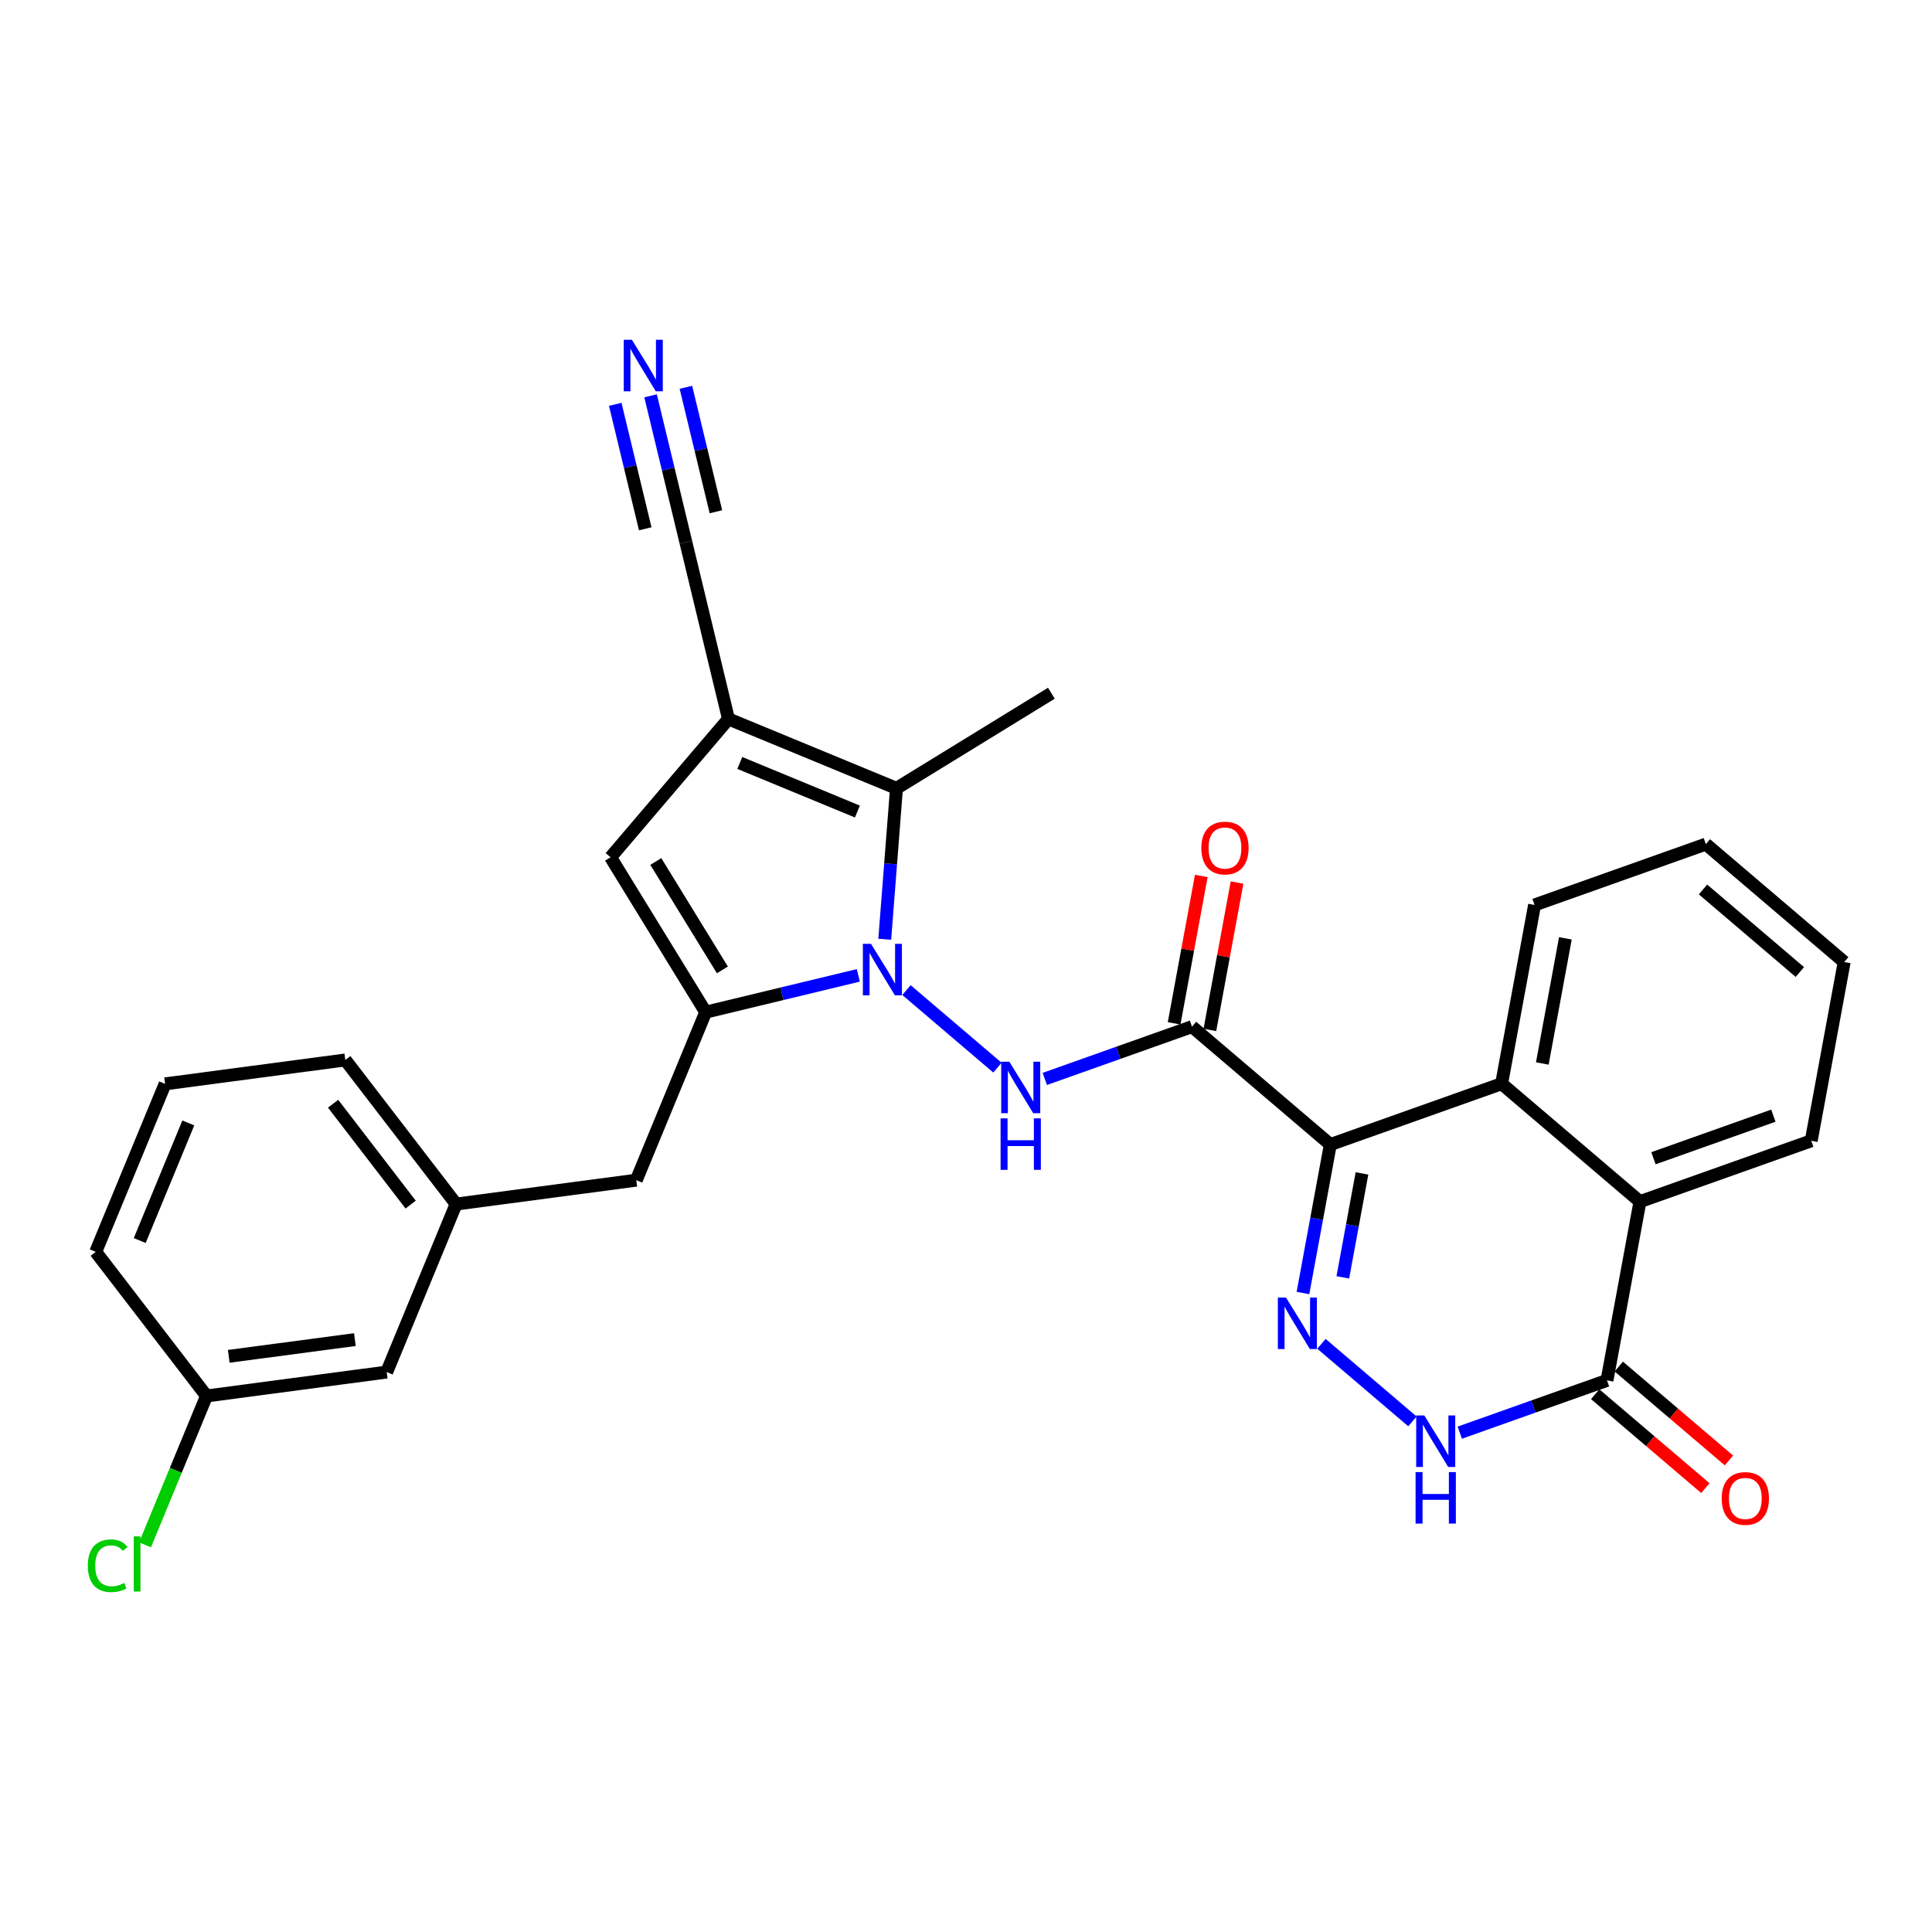 <?xml version='1.0' encoding='iso-8859-1'?>
<svg version='1.1' baseProfile='full'
              xmlns='http://www.w3.org/2000/svg'
                      xmlns:rdkit='http://www.rdkit.org/xml'
                      xmlns:xlink='http://www.w3.org/1999/xlink'
                  xml:space='preserve'
width='300px' height='300px' viewBox='0 0 300 300'>
<!-- END OF HEADER -->
<rect style='opacity:1.0;fill:#FFFFFF;stroke:none' width='300' height='300' x='0' y='0'> </rect>
<rect style='opacity:1.0;fill:#FFFFFF;stroke:none' width='300' height='300' x='0' y='0'> </rect>
<path class='bond-0 atom-0 atom-1' d='M 163.256,107.643 L 139.204,122.413' style='fill:none;fill-rule:evenodd;stroke:#000000;stroke-width:2.0px;stroke-linecap:butt;stroke-linejoin:miter;stroke-opacity:1' />
<path class='bond-1 atom-1 atom-2' d='M 139.204,122.413 L 113.118,111.637' style='fill:none;fill-rule:evenodd;stroke:#000000;stroke-width:2.0px;stroke-linecap:butt;stroke-linejoin:miter;stroke-opacity:1' />
<path class='bond-1 atom-1 atom-2' d='M 133.136,126.014 L 114.875,118.471' style='fill:none;fill-rule:evenodd;stroke:#000000;stroke-width:2.0px;stroke-linecap:butt;stroke-linejoin:miter;stroke-opacity:1' />
<path class='bond-29 atom-15 atom-1' d='M 137.382,145.851 L 138.293,134.132' style='fill:none;fill-rule:evenodd;stroke:#0000FF;stroke-width:2.0px;stroke-linecap:butt;stroke-linejoin:miter;stroke-opacity:1' />
<path class='bond-29 atom-15 atom-1' d='M 138.293,134.132 L 139.204,122.413' style='fill:none;fill-rule:evenodd;stroke:#000000;stroke-width:2.0px;stroke-linecap:butt;stroke-linejoin:miter;stroke-opacity:1' />
<path class='bond-2 atom-2 atom-3' d='M 113.118,111.637 L 106.502,84.199' style='fill:none;fill-rule:evenodd;stroke:#000000;stroke-width:2.0px;stroke-linecap:butt;stroke-linejoin:miter;stroke-opacity:1' />
<path class='bond-4 atom-2 atom-5' d='M 113.118,111.637 L 94.808,133.117' style='fill:none;fill-rule:evenodd;stroke:#000000;stroke-width:2.0px;stroke-linecap:butt;stroke-linejoin:miter;stroke-opacity:1' />
<path class='bond-3 atom-3 atom-4' d='M 106.502,84.199 L 103.761,72.831' style='fill:none;fill-rule:evenodd;stroke:#000000;stroke-width:2.0px;stroke-linecap:butt;stroke-linejoin:miter;stroke-opacity:1' />
<path class='bond-3 atom-3 atom-4' d='M 103.761,72.831 L 101.021,61.462' style='fill:none;fill-rule:evenodd;stroke:#0000FF;stroke-width:2.0px;stroke-linecap:butt;stroke-linejoin:miter;stroke-opacity:1' />
<path class='bond-3 atom-3 atom-4' d='M 111.168,79.465 L 108.838,69.802' style='fill:none;fill-rule:evenodd;stroke:#000000;stroke-width:2.0px;stroke-linecap:butt;stroke-linejoin:miter;stroke-opacity:1' />
<path class='bond-3 atom-3 atom-4' d='M 108.838,69.802 L 106.508,60.139' style='fill:none;fill-rule:evenodd;stroke:#0000FF;stroke-width:2.0px;stroke-linecap:butt;stroke-linejoin:miter;stroke-opacity:1' />
<path class='bond-3 atom-3 atom-4' d='M 100.192,82.111 L 97.863,72.448' style='fill:none;fill-rule:evenodd;stroke:#000000;stroke-width:2.0px;stroke-linecap:butt;stroke-linejoin:miter;stroke-opacity:1' />
<path class='bond-3 atom-3 atom-4' d='M 97.863,72.448 L 95.533,62.785' style='fill:none;fill-rule:evenodd;stroke:#0000FF;stroke-width:2.0px;stroke-linecap:butt;stroke-linejoin:miter;stroke-opacity:1' />
<path class='bond-5 atom-5 atom-6' d='M 94.808,133.117 L 109.578,157.168' style='fill:none;fill-rule:evenodd;stroke:#000000;stroke-width:2.0px;stroke-linecap:butt;stroke-linejoin:miter;stroke-opacity:1' />
<path class='bond-5 atom-5 atom-6' d='M 101.834,133.771 L 112.173,150.607' style='fill:none;fill-rule:evenodd;stroke:#000000;stroke-width:2.0px;stroke-linecap:butt;stroke-linejoin:miter;stroke-opacity:1' />
<path class='bond-6 atom-6 atom-7' d='M 109.578,157.168 L 98.802,183.255' style='fill:none;fill-rule:evenodd;stroke:#000000;stroke-width:2.0px;stroke-linecap:butt;stroke-linejoin:miter;stroke-opacity:1' />
<path class='bond-14 atom-6 atom-15' d='M 109.578,157.168 L 121.429,154.311' style='fill:none;fill-rule:evenodd;stroke:#000000;stroke-width:2.0px;stroke-linecap:butt;stroke-linejoin:miter;stroke-opacity:1' />
<path class='bond-14 atom-6 atom-15' d='M 121.429,154.311 L 133.28,151.454' style='fill:none;fill-rule:evenodd;stroke:#0000FF;stroke-width:2.0px;stroke-linecap:butt;stroke-linejoin:miter;stroke-opacity:1' />
<path class='bond-7 atom-7 atom-8' d='M 98.802,183.255 L 70.823,186.966' style='fill:none;fill-rule:evenodd;stroke:#000000;stroke-width:2.0px;stroke-linecap:butt;stroke-linejoin:miter;stroke-opacity:1' />
<path class='bond-8 atom-8 atom-9' d='M 70.823,186.966 L 53.619,164.59' style='fill:none;fill-rule:evenodd;stroke:#000000;stroke-width:2.0px;stroke-linecap:butt;stroke-linejoin:miter;stroke-opacity:1' />
<path class='bond-8 atom-8 atom-9' d='M 63.767,187.05 L 51.724,171.388' style='fill:none;fill-rule:evenodd;stroke:#000000;stroke-width:2.0px;stroke-linecap:butt;stroke-linejoin:miter;stroke-opacity:1' />
<path class='bond-31 atom-14 atom-8' d='M 60.047,213.053 L 70.823,186.966' style='fill:none;fill-rule:evenodd;stroke:#000000;stroke-width:2.0px;stroke-linecap:butt;stroke-linejoin:miter;stroke-opacity:1' />
<path class='bond-9 atom-9 atom-10' d='M 53.619,164.59 L 25.639,168.301' style='fill:none;fill-rule:evenodd;stroke:#000000;stroke-width:2.0px;stroke-linecap:butt;stroke-linejoin:miter;stroke-opacity:1' />
<path class='bond-10 atom-10 atom-11' d='M 25.639,168.301 L 14.863,194.388' style='fill:none;fill-rule:evenodd;stroke:#000000;stroke-width:2.0px;stroke-linecap:butt;stroke-linejoin:miter;stroke-opacity:1' />
<path class='bond-10 atom-10 atom-11' d='M 29.24,174.37 L 21.697,192.63' style='fill:none;fill-rule:evenodd;stroke:#000000;stroke-width:2.0px;stroke-linecap:butt;stroke-linejoin:miter;stroke-opacity:1' />
<path class='bond-11 atom-11 atom-12' d='M 14.863,194.388 L 32.067,216.764' style='fill:none;fill-rule:evenodd;stroke:#000000;stroke-width:2.0px;stroke-linecap:butt;stroke-linejoin:miter;stroke-opacity:1' />
<path class='bond-12 atom-12 atom-13' d='M 32.067,216.764 L 27.291,228.324' style='fill:none;fill-rule:evenodd;stroke:#000000;stroke-width:2.0px;stroke-linecap:butt;stroke-linejoin:miter;stroke-opacity:1' />
<path class='bond-12 atom-12 atom-13' d='M 27.291,228.324 L 22.516,239.885' style='fill:none;fill-rule:evenodd;stroke:#00CC00;stroke-width:2.0px;stroke-linecap:butt;stroke-linejoin:miter;stroke-opacity:1' />
<path class='bond-13 atom-12 atom-14' d='M 32.067,216.764 L 60.047,213.053' style='fill:none;fill-rule:evenodd;stroke:#000000;stroke-width:2.0px;stroke-linecap:butt;stroke-linejoin:miter;stroke-opacity:1' />
<path class='bond-13 atom-12 atom-14' d='M 35.522,210.611 L 55.108,208.013' style='fill:none;fill-rule:evenodd;stroke:#000000;stroke-width:2.0px;stroke-linecap:butt;stroke-linejoin:miter;stroke-opacity:1' />
<path class='bond-15 atom-15 atom-16' d='M 140.754,153.738 L 154.883,165.782' style='fill:none;fill-rule:evenodd;stroke:#0000FF;stroke-width:2.0px;stroke-linecap:butt;stroke-linejoin:miter;stroke-opacity:1' />
<path class='bond-16 atom-16 atom-17' d='M 162.234,167.535 L 173.664,163.476' style='fill:none;fill-rule:evenodd;stroke:#0000FF;stroke-width:2.0px;stroke-linecap:butt;stroke-linejoin:miter;stroke-opacity:1' />
<path class='bond-16 atom-16 atom-17' d='M 173.664,163.476 L 185.094,159.416' style='fill:none;fill-rule:evenodd;stroke:#000000;stroke-width:2.0px;stroke-linecap:butt;stroke-linejoin:miter;stroke-opacity:1' />
<path class='bond-17 atom-17 atom-18' d='M 187.869,159.927 L 189.979,148.485' style='fill:none;fill-rule:evenodd;stroke:#000000;stroke-width:2.0px;stroke-linecap:butt;stroke-linejoin:miter;stroke-opacity:1' />
<path class='bond-17 atom-17 atom-18' d='M 189.979,148.485 L 192.088,137.042' style='fill:none;fill-rule:evenodd;stroke:#FF0000;stroke-width:2.0px;stroke-linecap:butt;stroke-linejoin:miter;stroke-opacity:1' />
<path class='bond-17 atom-17 atom-18' d='M 182.318,158.904 L 184.427,147.461' style='fill:none;fill-rule:evenodd;stroke:#000000;stroke-width:2.0px;stroke-linecap:butt;stroke-linejoin:miter;stroke-opacity:1' />
<path class='bond-17 atom-17 atom-18' d='M 184.427,147.461 L 186.537,136.019' style='fill:none;fill-rule:evenodd;stroke:#FF0000;stroke-width:2.0px;stroke-linecap:butt;stroke-linejoin:miter;stroke-opacity:1' />
<path class='bond-18 atom-17 atom-19' d='M 185.094,159.416 L 206.573,177.725' style='fill:none;fill-rule:evenodd;stroke:#000000;stroke-width:2.0px;stroke-linecap:butt;stroke-linejoin:miter;stroke-opacity:1' />
<path class='bond-19 atom-19 atom-20' d='M 206.573,177.725 L 204.448,189.253' style='fill:none;fill-rule:evenodd;stroke:#000000;stroke-width:2.0px;stroke-linecap:butt;stroke-linejoin:miter;stroke-opacity:1' />
<path class='bond-19 atom-19 atom-20' d='M 204.448,189.253 L 202.323,200.78' style='fill:none;fill-rule:evenodd;stroke:#0000FF;stroke-width:2.0px;stroke-linecap:butt;stroke-linejoin:miter;stroke-opacity:1' />
<path class='bond-19 atom-19 atom-20' d='M 211.487,182.207 L 210,190.276' style='fill:none;fill-rule:evenodd;stroke:#000000;stroke-width:2.0px;stroke-linecap:butt;stroke-linejoin:miter;stroke-opacity:1' />
<path class='bond-19 atom-19 atom-20' d='M 210,190.276 L 208.512,198.345' style='fill:none;fill-rule:evenodd;stroke:#0000FF;stroke-width:2.0px;stroke-linecap:butt;stroke-linejoin:miter;stroke-opacity:1' />
<path class='bond-30 atom-29 atom-19' d='M 233.17,168.278 L 206.573,177.725' style='fill:none;fill-rule:evenodd;stroke:#000000;stroke-width:2.0px;stroke-linecap:butt;stroke-linejoin:miter;stroke-opacity:1' />
<path class='bond-20 atom-20 atom-21' d='M 205.194,208.668 L 219.322,220.712' style='fill:none;fill-rule:evenodd;stroke:#0000FF;stroke-width:2.0px;stroke-linecap:butt;stroke-linejoin:miter;stroke-opacity:1' />
<path class='bond-21 atom-21 atom-22' d='M 226.673,222.465 L 238.103,218.405' style='fill:none;fill-rule:evenodd;stroke:#0000FF;stroke-width:2.0px;stroke-linecap:butt;stroke-linejoin:miter;stroke-opacity:1' />
<path class='bond-21 atom-21 atom-22' d='M 238.103,218.405 L 249.533,214.345' style='fill:none;fill-rule:evenodd;stroke:#000000;stroke-width:2.0px;stroke-linecap:butt;stroke-linejoin:miter;stroke-opacity:1' />
<path class='bond-22 atom-22 atom-23' d='M 247.702,216.493 L 256.255,223.783' style='fill:none;fill-rule:evenodd;stroke:#000000;stroke-width:2.0px;stroke-linecap:butt;stroke-linejoin:miter;stroke-opacity:1' />
<path class='bond-22 atom-22 atom-23' d='M 256.255,223.783 L 264.807,231.074' style='fill:none;fill-rule:evenodd;stroke:#FF0000;stroke-width:2.0px;stroke-linecap:butt;stroke-linejoin:miter;stroke-opacity:1' />
<path class='bond-22 atom-22 atom-23' d='M 251.364,212.197 L 259.917,219.487' style='fill:none;fill-rule:evenodd;stroke:#000000;stroke-width:2.0px;stroke-linecap:butt;stroke-linejoin:miter;stroke-opacity:1' />
<path class='bond-22 atom-22 atom-23' d='M 259.917,219.487 L 268.469,226.778' style='fill:none;fill-rule:evenodd;stroke:#FF0000;stroke-width:2.0px;stroke-linecap:butt;stroke-linejoin:miter;stroke-opacity:1' />
<path class='bond-23 atom-22 atom-24' d='M 249.533,214.345 L 254.65,186.588' style='fill:none;fill-rule:evenodd;stroke:#000000;stroke-width:2.0px;stroke-linecap:butt;stroke-linejoin:miter;stroke-opacity:1' />
<path class='bond-24 atom-24 atom-25' d='M 254.65,186.588 L 281.247,177.141' style='fill:none;fill-rule:evenodd;stroke:#000000;stroke-width:2.0px;stroke-linecap:butt;stroke-linejoin:miter;stroke-opacity:1' />
<path class='bond-24 atom-24 atom-25' d='M 256.75,179.852 L 275.368,173.239' style='fill:none;fill-rule:evenodd;stroke:#000000;stroke-width:2.0px;stroke-linecap:butt;stroke-linejoin:miter;stroke-opacity:1' />
<path class='bond-32 atom-29 atom-24' d='M 233.17,168.278 L 254.65,186.588' style='fill:none;fill-rule:evenodd;stroke:#000000;stroke-width:2.0px;stroke-linecap:butt;stroke-linejoin:miter;stroke-opacity:1' />
<path class='bond-25 atom-25 atom-26' d='M 281.247,177.141 L 286.364,149.384' style='fill:none;fill-rule:evenodd;stroke:#000000;stroke-width:2.0px;stroke-linecap:butt;stroke-linejoin:miter;stroke-opacity:1' />
<path class='bond-26 atom-26 atom-27' d='M 286.364,149.384 L 264.884,131.074' style='fill:none;fill-rule:evenodd;stroke:#000000;stroke-width:2.0px;stroke-linecap:butt;stroke-linejoin:miter;stroke-opacity:1' />
<path class='bond-26 atom-26 atom-27' d='M 279.48,150.933 L 264.444,138.116' style='fill:none;fill-rule:evenodd;stroke:#000000;stroke-width:2.0px;stroke-linecap:butt;stroke-linejoin:miter;stroke-opacity:1' />
<path class='bond-27 atom-27 atom-28' d='M 264.884,131.074 L 238.287,140.521' style='fill:none;fill-rule:evenodd;stroke:#000000;stroke-width:2.0px;stroke-linecap:butt;stroke-linejoin:miter;stroke-opacity:1' />
<path class='bond-28 atom-28 atom-29' d='M 238.287,140.521 L 233.17,168.278' style='fill:none;fill-rule:evenodd;stroke:#000000;stroke-width:2.0px;stroke-linecap:butt;stroke-linejoin:miter;stroke-opacity:1' />
<path class='bond-28 atom-28 atom-29' d='M 243.071,145.708 L 239.489,165.138' style='fill:none;fill-rule:evenodd;stroke:#000000;stroke-width:2.0px;stroke-linecap:butt;stroke-linejoin:miter;stroke-opacity:1' />
<path  class='atom-4' d='M 98.12 52.764
L 100.739 56.997
Q 100.999 57.415, 101.417 58.171
Q 101.834 58.928, 101.857 58.973
L 101.857 52.764
L 102.918 52.764
L 102.918 60.757
L 101.823 60.757
L 99.012 56.128
Q 98.685 55.586, 98.335 54.965
Q 97.996 54.344, 97.894 54.152
L 97.894 60.757
L 96.856 60.757
L 96.856 52.764
L 98.12 52.764
' fill='#0000FF'/>
<path  class='atom-13' d='M 13.636 243.127
Q 13.636 241.14, 14.562 240.101
Q 15.499 239.051, 17.272 239.051
Q 18.92 239.051, 19.801 240.214
L 19.055 240.824
Q 18.412 239.977, 17.272 239.977
Q 16.064 239.977, 15.42 240.79
Q 14.788 241.592, 14.788 243.127
Q 14.788 244.708, 15.443 245.52
Q 16.109 246.333, 17.396 246.333
Q 18.276 246.333, 19.304 245.803
L 19.62 246.649
Q 19.202 246.92, 18.57 247.078
Q 17.938 247.237, 17.238 247.237
Q 15.499 247.237, 14.562 246.175
Q 13.636 245.114, 13.636 243.127
' fill='#00CC00'/>
<path  class='atom-13' d='M 20.772 238.566
L 21.81 238.566
L 21.81 247.135
L 20.772 247.135
L 20.772 238.566
' fill='#00CC00'/>
<path  class='atom-15' d='M 135.25 146.556
L 137.869 150.79
Q 138.129 151.208, 138.547 151.964
Q 138.964 152.721, 138.987 152.766
L 138.987 146.556
L 140.048 146.556
L 140.048 154.55
L 138.953 154.55
L 136.142 149.921
Q 135.815 149.379, 135.465 148.758
Q 135.126 148.137, 135.024 147.945
L 135.024 154.55
L 133.986 154.55
L 133.986 146.556
L 135.25 146.556
' fill='#0000FF'/>
<path  class='atom-16' d='M 156.73 164.866
L 159.349 169.1
Q 159.609 169.518, 160.027 170.274
Q 160.444 171.031, 160.467 171.076
L 160.467 164.866
L 161.528 164.866
L 161.528 172.859
L 160.433 172.859
L 157.622 168.231
Q 157.294 167.689, 156.944 167.068
Q 156.606 166.447, 156.504 166.255
L 156.504 172.859
L 155.466 172.859
L 155.466 164.866
L 156.73 164.866
' fill='#0000FF'/>
<path  class='atom-16' d='M 155.37 173.659
L 156.453 173.659
L 156.453 177.057
L 160.54 177.057
L 160.54 173.659
L 161.624 173.659
L 161.624 181.652
L 160.54 181.652
L 160.54 177.96
L 156.453 177.96
L 156.453 181.652
L 155.37 181.652
L 155.37 173.659
' fill='#0000FF'/>
<path  class='atom-18' d='M 186.541 131.681
Q 186.541 129.762, 187.49 128.689
Q 188.438 127.617, 190.21 127.617
Q 191.983 127.617, 192.931 128.689
Q 193.88 129.762, 193.88 131.681
Q 193.88 133.623, 192.92 134.729
Q 191.96 135.825, 190.21 135.825
Q 188.449 135.825, 187.49 134.729
Q 186.541 133.634, 186.541 131.681
M 190.21 134.921
Q 191.43 134.921, 192.085 134.109
Q 192.751 133.284, 192.751 131.681
Q 192.751 130.112, 192.085 129.322
Q 191.43 128.52, 190.21 128.52
Q 188.991 128.52, 188.325 129.31
Q 187.67 130.101, 187.67 131.681
Q 187.67 133.296, 188.325 134.109
Q 188.991 134.921, 190.21 134.921
' fill='#FF0000'/>
<path  class='atom-20' d='M 199.69 201.486
L 202.309 205.72
Q 202.569 206.137, 202.986 206.894
Q 203.404 207.65, 203.427 207.695
L 203.427 201.486
L 204.488 201.486
L 204.488 209.479
L 203.393 209.479
L 200.582 204.85
Q 200.254 204.308, 199.904 203.687
Q 199.566 203.066, 199.464 202.875
L 199.464 209.479
L 198.425 209.479
L 198.425 201.486
L 199.69 201.486
' fill='#0000FF'/>
<path  class='atom-21' d='M 221.17 219.796
L 223.789 224.029
Q 224.049 224.447, 224.466 225.204
Q 224.884 225.96, 224.907 226.005
L 224.907 219.796
L 225.968 219.796
L 225.968 227.789
L 224.873 227.789
L 222.062 223.16
Q 221.734 222.618, 221.384 221.997
Q 221.045 221.376, 220.944 221.184
L 220.944 227.789
L 219.905 227.789
L 219.905 219.796
L 221.17 219.796
' fill='#0000FF'/>
<path  class='atom-21' d='M 219.809 228.588
L 220.893 228.588
L 220.893 231.987
L 224.98 231.987
L 224.98 228.588
L 226.064 228.588
L 226.064 236.582
L 224.98 236.582
L 224.98 232.89
L 220.893 232.89
L 220.893 236.582
L 219.809 236.582
L 219.809 228.588
' fill='#0000FF'/>
<path  class='atom-23' d='M 267.344 232.678
Q 267.344 230.758, 268.292 229.686
Q 269.241 228.613, 271.013 228.613
Q 272.786 228.613, 273.734 229.686
Q 274.682 230.758, 274.682 232.678
Q 274.682 234.619, 273.723 235.726
Q 272.763 236.821, 271.013 236.821
Q 269.252 236.821, 268.292 235.726
Q 267.344 234.631, 267.344 232.678
M 271.013 235.918
Q 272.232 235.918, 272.887 235.105
Q 273.553 234.281, 273.553 232.678
Q 273.553 231.108, 272.887 230.318
Q 272.232 229.516, 271.013 229.516
Q 269.794 229.516, 269.128 230.307
Q 268.473 231.097, 268.473 232.678
Q 268.473 234.292, 269.128 235.105
Q 269.794 235.918, 271.013 235.918
' fill='#FF0000'/>
</svg>
